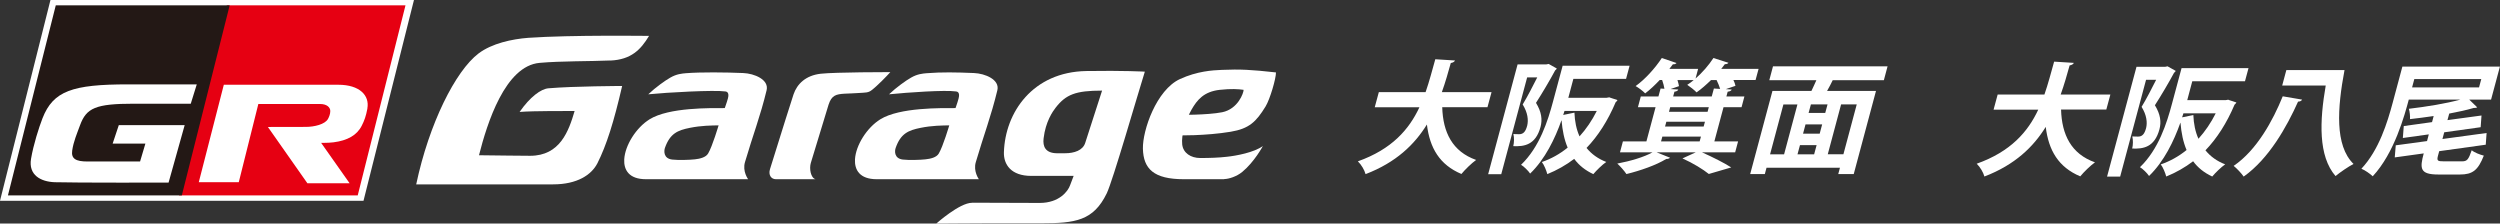 <?xml version="1.0" encoding="UTF-8"?><svg id="_レイヤー_2" xmlns="http://www.w3.org/2000/svg" viewBox="0 0 324.48 29.01"><rect x="0" y="0" width="324.48" height="29.01" fill="#333333" stroke="none"/><defs><style>.cls-1{fill:#231815;}.cls-1,.cls-2,.cls-3{stroke-width:0px;}.cls-2{fill:#fff;}.cls-3{fill:#e60012;}</style></defs><g id="_レイヤー_1-2"><path class="cls-2" d="m193.07,13.91h-5.88c.09,3.27,1.32,5.76,4.4,6.85-.58.41-1.45,1.26-1.91,1.82-2.83-1.19-4.11-3.37-4.48-6.42-1.6,2.59-3.99,4.92-7.96,6.44-.15-.54-.55-1.23-1-1.66,4.41-1.57,6.64-4.13,7.99-7.02h-5.8s.53-1.96.53-1.96h6.07c.49-1.41.86-2.85,1.26-4.27l2.56.16c-.08.17-.26.28-.55.33-.34,1.22-.7,2.5-1.16,3.78h6.45s-.53,1.96-.53,1.96Z"/><path class="cls-2" d="m200.99,8.29l1.07.6c-.04.1-.13.19-.21.24-.68,1.27-1.68,2.96-2.49,4.22.73,1.2.84,2.17.59,3.12-.64,2.37-2.14,2.56-3.54,2.5.12-.46.13-1.16.01-1.57.29.02.55.02.75.02.54,0,.84-.32,1.05-1.12.17-.71.08-1.66-.59-2.74.62-1.01,1.34-2.42,1.89-3.51h-1.31s-3.36,12.56-3.36,12.56h-1.7s3.82-14.25,3.82-14.25h3.72s.31-.06.31-.06Zm2.55,4.4h4.99s.34-.06.34-.06c.01.02.05.02,1.07.36-.06.11-.15.21-.24.28-1.03,2.42-2.29,4.38-3.78,5.93.64.79,1.49,1.41,2.56,1.82-.52.36-1.27,1.09-1.68,1.58-1.05-.49-1.87-1.15-2.48-1.98-1.07.81-2.23,1.47-3.49,1.98-.12-.47-.42-1.2-.71-1.57,1.19-.41,2.33-1.04,3.35-1.87-.44-1.03-.68-2.21-.79-3.53h-.02c-.83,2.36-2.12,5.03-4.06,6.9-.21-.33-.83-.95-1.18-1.14,2.42-2.32,3.49-5.74,4.15-8.21l1.25-4.65h8.69s-.46,1.71-.46,1.71h-6.84s-.65,2.44-.65,2.44Zm-.65,2.23l1.46-.3c.04,1.12.25,2.17.66,3.08.86-.95,1.62-2.06,2.24-3.3h-4.19s-.17.52-.17.52Z"/><path class="cls-2" d="m228.25,8.94l-.39,1.44h-2.88c.13.27.23.54.27.76l-1.26.43.77.05c-.05.14-.2.25-.52.28l-.17.62h2.34s-.37,1.39-.37,1.39h-2.34s-1.19,4.44-1.19,4.44h3.08s-.38,1.42-.38,1.42h-4.31c1.39.62,2.92,1.39,3.8,1.96l-2.91.85c-.7-.57-2.05-1.41-3.42-2.02l1.73-.79h-5.09s1.75.7,1.75.7c-.11.11-.29.17-.5.16-1.31.81-3.37,1.52-5.16,1.96-.27-.4-.82-1.04-1.19-1.36,1.69-.32,3.48-.84,4.57-1.46h-4.22s.38-1.42.38-1.42h3.05s1.19-4.44,1.19-4.44h-2.29s.37-1.39.37-1.39h2.29s.28-1.03.28-1.03l.5.03c-.05-.35-.17-.76-.3-1.14h-.31c-.62.66-1.27,1.27-1.89,1.74-.28-.3-.85-.73-1.24-.95,1.2-.85,2.51-2.29,3.4-3.64l1.91.65c-.1.11-.26.19-.47.16-.13.19-.3.4-.46.6h3.73s-.33,1.25-.33,1.25c.87-.76,1.71-1.72,2.32-2.66l1.95.62c-.1.13-.26.19-.46.17-.15.21-.31.41-.48.62h4.86Zm-12.66,9.41h5.01s.17-.62.17-.62h-5.01s-.17.62-.17.62Zm5.53-1.93l.17-.62h-5.01s-.17.62-.17.62h5.01Zm.51-1.91l.16-.6h-5.01s-.16.6-.16.6h5.01Zm.81-3.02l.82.05c-.1-.35-.28-.77-.46-1.15h-.72c-.62.6-1.26,1.17-1.88,1.6-.28-.3-.85-.74-1.21-.98.28-.17.56-.38.84-.62h-2.11c.09.28.16.57.2.79l-1.1.38,1.01.06c-.05.14-.2.25-.5.28l-.17.62h5.01s.28-1.03.28-1.03Z"/><path class="cls-2" d="m244.5,10.41h-6.63c-.2.43-.46.92-.73,1.39h6.35s-2.89,10.79-2.89,10.79h-2.01s.22-.82.22-.82h-9.53s-.22.82-.22.82h-1.9s2.89-10.79,2.89-10.79h5.06c.22-.44.43-.93.64-1.39h-6.11s.48-1.8.48-1.8h14.87s-.48,1.8-.48,1.8Zm-13.03,3.15l-1.73,6.47h1.82s1.73-6.47,1.73-6.47h-1.82Zm2.15,5.28l-.32,1.19h2.16s.32-1.19.32-1.19h-2.16Zm2.56-1.49l.32-1.2h-2.16s-.32,1.2-.32,1.2h2.16Zm.72-2.69l.3-1.11h-2.16s-.3,1.11-.3,1.11h2.16Zm2.36,5.36l1.73-6.47h-2.03s-1.73,6.47-1.73,6.47h2.03Z"/><polygon class="cls-2" points="6.55 0 0 26.06 47.18 26.06 53.73 0 6.55 0"/><polygon class="cls-3" points="29.44 .69 23.23 25.36 46.43 25.36 52.63 .69 29.44 .69"/><polygon class="cls-1" points="7.24 .69 1.03 25.36 23.6 25.36 29.81 .69 7.24 .69"/><path class="cls-2" d="m47.69,14.07c-.19,1.01-.4,1.59-.74,2.25-.62,1.24-1.87,1.92-3.65,2.15-.69.09-1.62.07-1.62.07l3.7,5.25h-5.48s-5.13-7.31-5.13-7.31c0,0,4.47-.01,4.93-.01,1.07,0,2.49-.32,2.88-1.05.12-.23.29-.6.29-1.01,0-.49-.47-.91-1.3-.91s-8.04,0-8.04,0l-2.54,10.15h-5.19s3.25-12.65,3.25-12.65h14.86c2.78,0,4.08,1.4,3.77,3.07"/><path class="cls-2" d="m23.97,16.24h-8.55s-.8,2.4-.8,2.4h4.25s-.69,2.32-.69,2.32h-6.84c-1.5,0-2.12-.36-1.97-1.41.17-1.19.62-2.2,1.02-3.3.82-2.23,2.01-2.79,6.96-2.79h7.41s.78-2.51.78-2.51h-8.9c-7.25,0-9.73.85-11.12,4.39-.47,1.21-1.18,3.43-1.49,5.26-.37,2.15,1.3,2.99,3.08,3.05,2.45.08,14.77.05,14.77.05l2.09-7.46Z"/><path class="cls-2" d="m79.21,7.85c-2.68.12-6.37.06-9.17.31-4.48.39-6.82,7.85-7.87,11.99,1.47.03,6.64.07,6.64.07,3.89,0,5.01-3.23,5.77-5.81-.41,0-5.42-.03-7.14.12,1.36-1.96,2.77-2.99,3.75-3.07,3.24-.28,9.56-.3,9.56-.3-1.08,4.68-2.03,7.69-3.21,10.03-.77,1.5-2.61,2.74-5.75,2.74h-9.55s-8.22,0-8.22,0c1.67-7.9,5.1-14.72,8.09-16.99,1.73-1.31,4.35-1.87,6.45-2.03,5.64-.39,15.68-.25,15.68-.25-1.07,1.78-2.32,3.08-5.02,3.2"/><path class="cls-2" d="m89.05,9.5c1.88-.15,5.1-.12,7.42-.02,1.44.06,3.36.85,3.03,2.23-.81,3.37-1.8,5.89-2.81,9.34-.35,1.19.41,2.21.41,2.21h-13.26c-2.22,0-2.89-1.22-2.82-2.58.11-1.84,1.55-4.11,3.28-5.19,2.52-1.57,7.96-1.46,9.77-1.46-.02.01.23-.6.41-1.26.08-.31.15-.84-.31-.9-1.47-.21-7.54.12-10.03.37.93-.89,2.21-1.8,2.85-2.16.83-.48,1.49-.53,2.06-.58m4.22,6.77c-.95.02-2.22.02-3.72.32-1.61.32-2.59.74-3.25,2.61-.13.39-.2,1.37.94,1.51.78.09,2.26.05,2.95-.03.65-.07,1.42-.25,1.72-.76.56-.94,1.36-3.66,1.36-3.66"/><path class="cls-2" d="m120.31,9.5c1.88-.15,3.79-.12,6.11-.02,1.44.06,3.36.85,3.03,2.23-.81,3.37-1.79,5.89-2.8,9.34-.35,1.19.4,2.21.4,2.21h-13.26c-2.22,0-2.89-1.22-2.82-2.58.11-1.84,1.55-4.11,3.28-5.19,2.52-1.57,7.97-1.46,9.77-1.46-.02.01.23-.6.4-1.26.08-.31.15-.84-.31-.9-1.47-.21-6.23.12-8.72.37.93-.89,2.21-1.8,2.85-2.16.83-.48,1.49-.53,2.06-.58m2.91,6.77c-.95.02-2.22.02-3.71.32-1.6.32-2.6.74-3.25,2.61-.14.39-.21,1.37.93,1.51.78.09,2.27.05,2.95-.03.66-.07,1.43-.25,1.72-.76.56-.94,1.36-3.66,1.36-3.66"/><path class="cls-2" d="m102.99,12.26c.47-1.39,1.61-2.47,3.53-2.69,1.92-.21,9.04-.21,9.04-.21-.44.49-1.7,1.8-2.45,2.36-.43.33-.78.29-1.63.35-.32.03-1.42.07-1.87.09-1.08.07-1.67.19-2.07,1.43l-2.3,7.55c-.23.75-.01,1.96.61,2.12h-5.15c-.6,0-1-.54-.76-1.31,1.26-4.08,2.98-9.5,3.05-9.69"/><path class="cls-2" d="m126.17,26.31c1.24,0,6.86.03,8.77.03,2.56,0,3.69-1.54,3.95-2.3l.46-1.21s-.53,0-2.72,0h-2.79c-2.61,0-3.59-1.48-3.54-3.07.16-5.18,3.75-10.42,10.69-10.54,4.81-.08,7.6.08,7.6.08-.98,3.13-4.16,14.19-4.95,15.81-1.73,3.54-4.06,3.87-8.51,3.87h-7.12c-2.23,0-5.26.04-6.49.04,0,0,3.02-2.7,4.64-2.7m16.88-14.56c-3.45,0-4.7.51-6.03,2.22-.37.48-1.3,1.78-1.56,3.98-.13,1.07.25,1.9,1.69,1.93h1.1c1.19,0,2.32-.37,2.62-1.37l2.18-6.76Z"/><path class="cls-2" d="m158.91,23.26h-5.27c-3.9,0-5.24-1.35-5.3-3.97-.05-2.38,1.75-7.62,4.81-9.03,2.23-1.02,4.19-1.14,5.43-1.19,2.4-.1,3.79-.03,7.03.33.01.79-.77,3.47-1.35,4.42-1.22,1.99-2.13,2.88-4.53,3.28-3.25.54-6.82.49-7.58.46-.77-.02.84-2.65.84-2.65,0,0,3.7.04,5.63-.34,2.06-.41,2.8-2.52,2.79-2.91-.69-.1-1.6-.16-3.09,0-2.06.23-2.94,1.29-3.68,2.59-.84,1.48-1.32,3.32-1.2,4.49.12,1.12,1.12,1.77,2.34,1.77s2.41-.04,3.44-.16c1.24-.13,3.51-.55,4.69-1.39,0,0-1.09,2.05-2.68,3.36-.73.6-1.76.92-2.33.92"/><path class="cls-2" d="m273.39,14.22h-5.88c.09,3.27,1.32,5.76,4.4,6.85-.58.41-1.45,1.26-1.91,1.82-2.83-1.19-4.11-3.37-4.48-6.42-1.6,2.59-3.99,4.92-7.96,6.44-.15-.54-.55-1.23-1-1.66,4.41-1.57,6.64-4.13,7.99-7.02h-5.8s.53-1.96.53-1.96h6.07c.49-1.41.86-2.85,1.26-4.27l2.56.16c-.08.17-.26.28-.55.33-.34,1.22-.7,2.5-1.16,3.78h6.45s-.53,1.96-.53,1.96Z"/><path class="cls-2" d="m281.32,8.6l1.07.6c-.04.1-.13.19-.21.24-.68,1.27-1.68,2.96-2.49,4.22.73,1.2.84,2.17.59,3.12-.64,2.37-2.14,2.56-3.54,2.5.12-.46.13-1.16.01-1.57.29.02.55.02.75.02.54,0,.84-.32,1.05-1.12.17-.71.08-1.66-.59-2.74.62-1.01,1.34-2.42,1.89-3.51h-1.31s-3.36,12.56-3.36,12.56h-1.7s3.82-14.25,3.82-14.25h3.72s.31-.06.31-.06Zm2.55,4.4h4.99s.34-.06.34-.06c.01.02.05.02,1.07.36-.06.11-.15.21-.24.28-1.03,2.42-2.29,4.38-3.78,5.93.64.79,1.49,1.41,2.56,1.82-.52.36-1.27,1.09-1.68,1.58-1.05-.49-1.87-1.15-2.48-1.98-1.07.81-2.23,1.47-3.49,1.98-.12-.47-.42-1.2-.71-1.57,1.19-.41,2.33-1.04,3.35-1.87-.44-1.03-.68-2.21-.79-3.53h-.02c-.83,2.36-2.12,5.03-4.06,6.9-.21-.33-.83-.95-1.18-1.14,2.42-2.32,3.49-5.74,4.15-8.21l1.25-4.65h8.69s-.46,1.71-.46,1.71h-6.84s-.65,2.44-.65,2.44Zm-.65,2.23l1.46-.3c.04,1.12.25,2.17.66,3.08.86-.95,1.62-2.06,2.24-3.3h-4.19s-.17.52-.17.52Z"/><path class="cls-2" d="m298.8,12.92c-.07.16-.27.27-.53.27-1.47,3.27-3.77,7.4-7.06,9.73-.27-.41-.91-1.08-1.3-1.39,3-2.04,5.09-5.87,6.37-9.03l2.52.43Zm-2.05-3.83h7.55c-.93,4.95-1.28,9.79,1.17,12.19-.65.33-1.73,1.07-2.34,1.57-2.25-2.61-2.07-7.13-1.27-11.75h-5.65s.54-2.01.54-2.01Z"/><path class="cls-2" d="m316.43,20.21c-.17.65-.06.73.74.73h2.39c.64,0,.83-.22,1.25-1.44.35.3,1.06.57,1.57.7-.75,1.9-1.46,2.45-3.1,2.45h-2.8c-2.42,0-2.42-.79-1.9-2.74l-3.76.52.13-1.57,4.06-.55.23-.87-3.37.47.12-1.55,3.67-.51.21-.79c-1.04.16-2.07.28-3.07.4.03-.36-.04-1-.15-1.34,2.28-.27,4.83-.68,6.67-1.19h-6.68c-.53,1.98-1.86,6.93-4.68,9.95-.3-.3-1.03-.81-1.47-.98,2.29-2.44,3.38-6.03,4.06-8.56l1.26-4.7h12.66s-1.15,4.29-1.15,4.29h-2.83s1.03,1,1.03,1c-.12.08-.27.08-.45.08-.91.27-2,.51-3.18.73l-.23.85c1.7-.24,3.06-.41,4.42-.6-.03.47-.07.95-.11,1.52l-4.73.66-.23.87,5.73-.78-.11,1.52-6.04.84-.16.59Zm-3.07-9.95l-.29,1.08h8.69s.29-1.08.29-1.08h-8.69Z"/></g></svg>